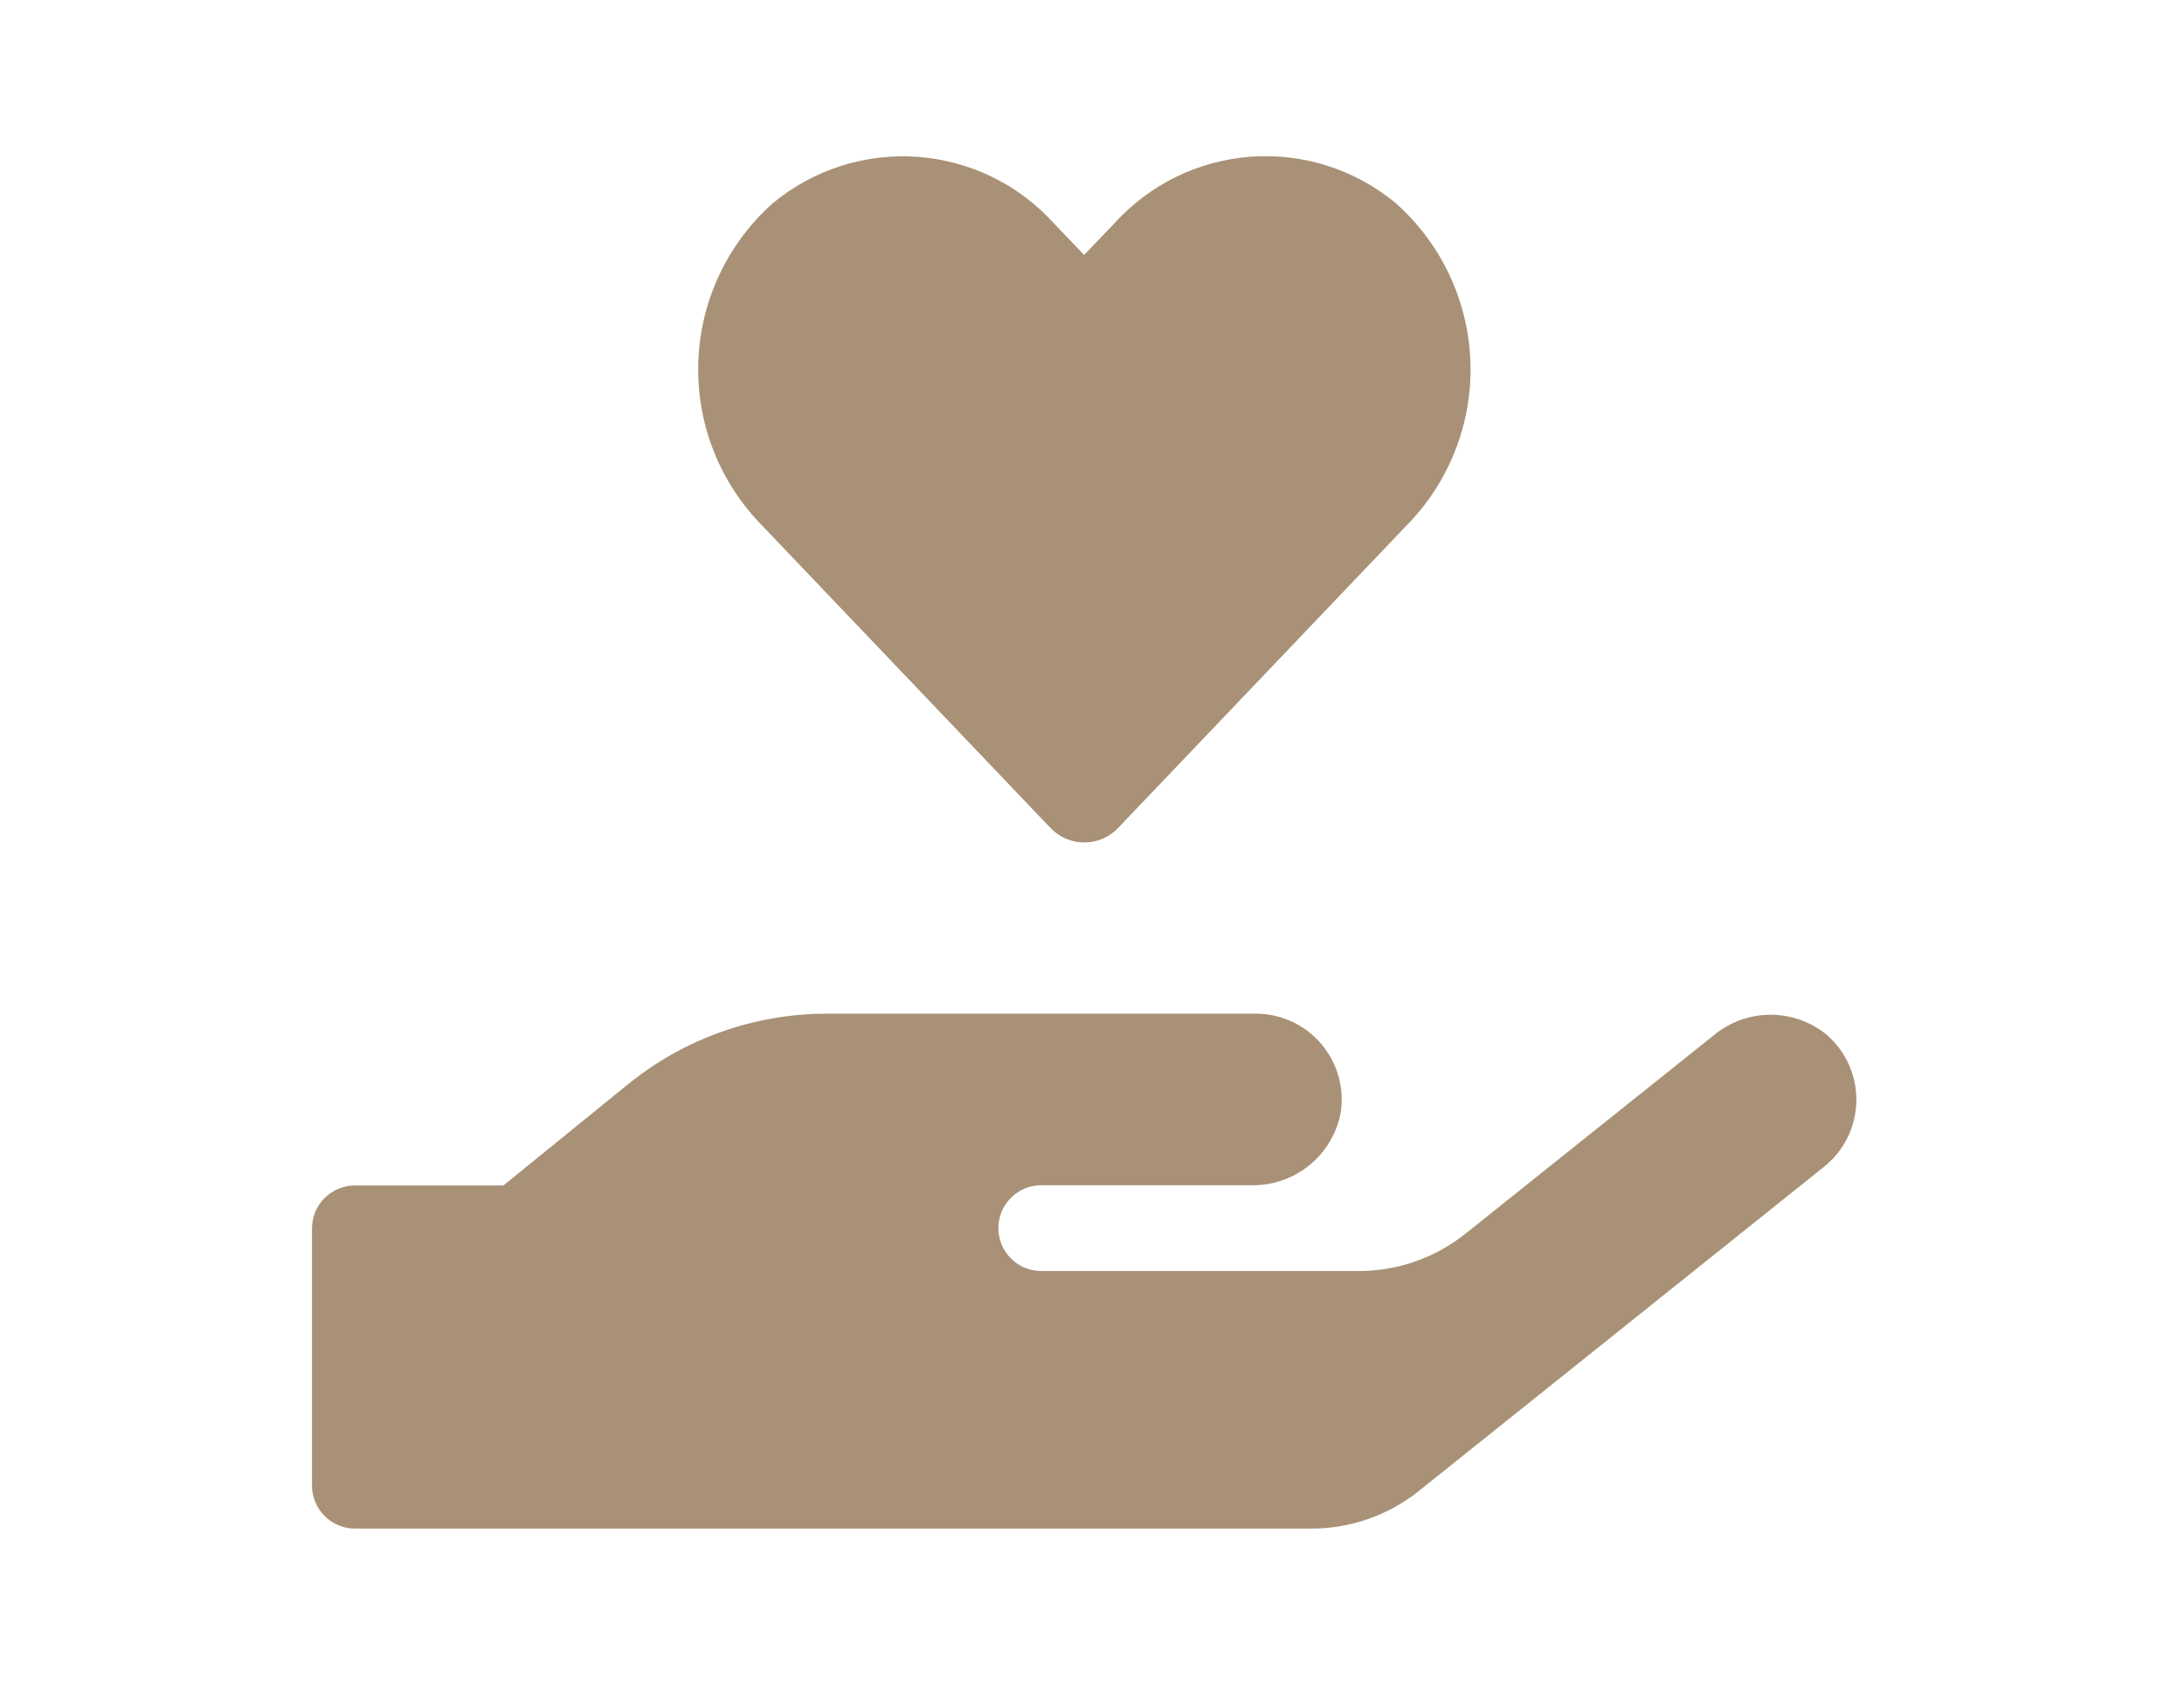 <svg width="70" height="54" viewBox="0 0 70 54" fill="none" xmlns="http://www.w3.org/2000/svg">
<g clip-path="url(#clip0_11_1466)">
<path d="M33.658 26.527C33.798 26.678 33.967 26.798 34.156 26.881C34.344 26.963 34.548 27.005 34.753 27.005C34.959 27.005 35.163 26.963 35.351 26.881C35.54 26.798 35.709 26.678 35.849 26.527L45.207 16.713C45.859 16.018 46.364 15.199 46.694 14.304C47.023 13.41 47.17 12.459 47.125 11.507C47.08 10.555 46.845 9.621 46.432 8.762C46.02 7.903 45.44 7.135 44.726 6.504C43.428 5.431 41.765 4.9 40.085 5.024C38.405 5.147 36.838 5.915 35.711 7.166L34.748 8.172L33.794 7.176C32.668 5.923 31.102 5.154 29.423 5.029C27.743 4.904 26.08 5.432 24.781 6.504C24.068 7.135 23.488 7.904 23.077 8.763C22.665 9.622 22.43 10.555 22.385 11.507C22.34 12.459 22.486 13.41 22.815 14.304C23.144 15.198 23.649 16.017 24.3 16.713L33.658 26.527ZM58.579 33.194C58.067 32.763 57.419 32.527 56.749 32.527C56.079 32.527 55.431 32.763 54.918 33.194L46.978 39.539C46.003 40.321 44.79 40.746 43.541 40.742H33.374C33.01 40.742 32.66 40.598 32.402 40.34C32.144 40.082 31.999 39.732 31.999 39.367C31.999 39.002 32.144 38.653 32.402 38.395C32.66 38.137 33.01 37.992 33.374 37.992H40.103C40.772 38.006 41.425 37.784 41.947 37.367C42.47 36.949 42.83 36.361 42.964 35.706C43.031 35.311 43.011 34.906 42.906 34.52C42.8 34.133 42.611 33.775 42.353 33.469C42.094 33.163 41.772 32.917 41.409 32.748C41.045 32.58 40.65 32.492 40.249 32.493H26.5C24.181 32.494 21.933 33.292 20.133 34.752L16.136 37.999H11.375C11.011 38 10.662 38.146 10.404 38.403C10.146 38.661 10.001 39.01 10 39.375V47.623C10.001 47.987 10.146 48.336 10.404 48.594C10.662 48.852 11.011 48.997 11.375 48.998H42.037C43.286 48.998 44.498 48.574 45.474 47.794L58.467 37.397C58.78 37.147 59.034 36.832 59.212 36.473C59.39 36.115 59.488 35.722 59.498 35.322C59.509 34.922 59.432 34.525 59.273 34.157C59.114 33.79 58.877 33.462 58.578 33.196L58.579 33.194Z" fill="#A89176"/>
</g>
<defs>
<clipPath id="clip0_11_1466">
<rect width="49.499" height="44" fill="white" transform="translate(10 5)"/>
</clipPath>
</defs>
</svg>

